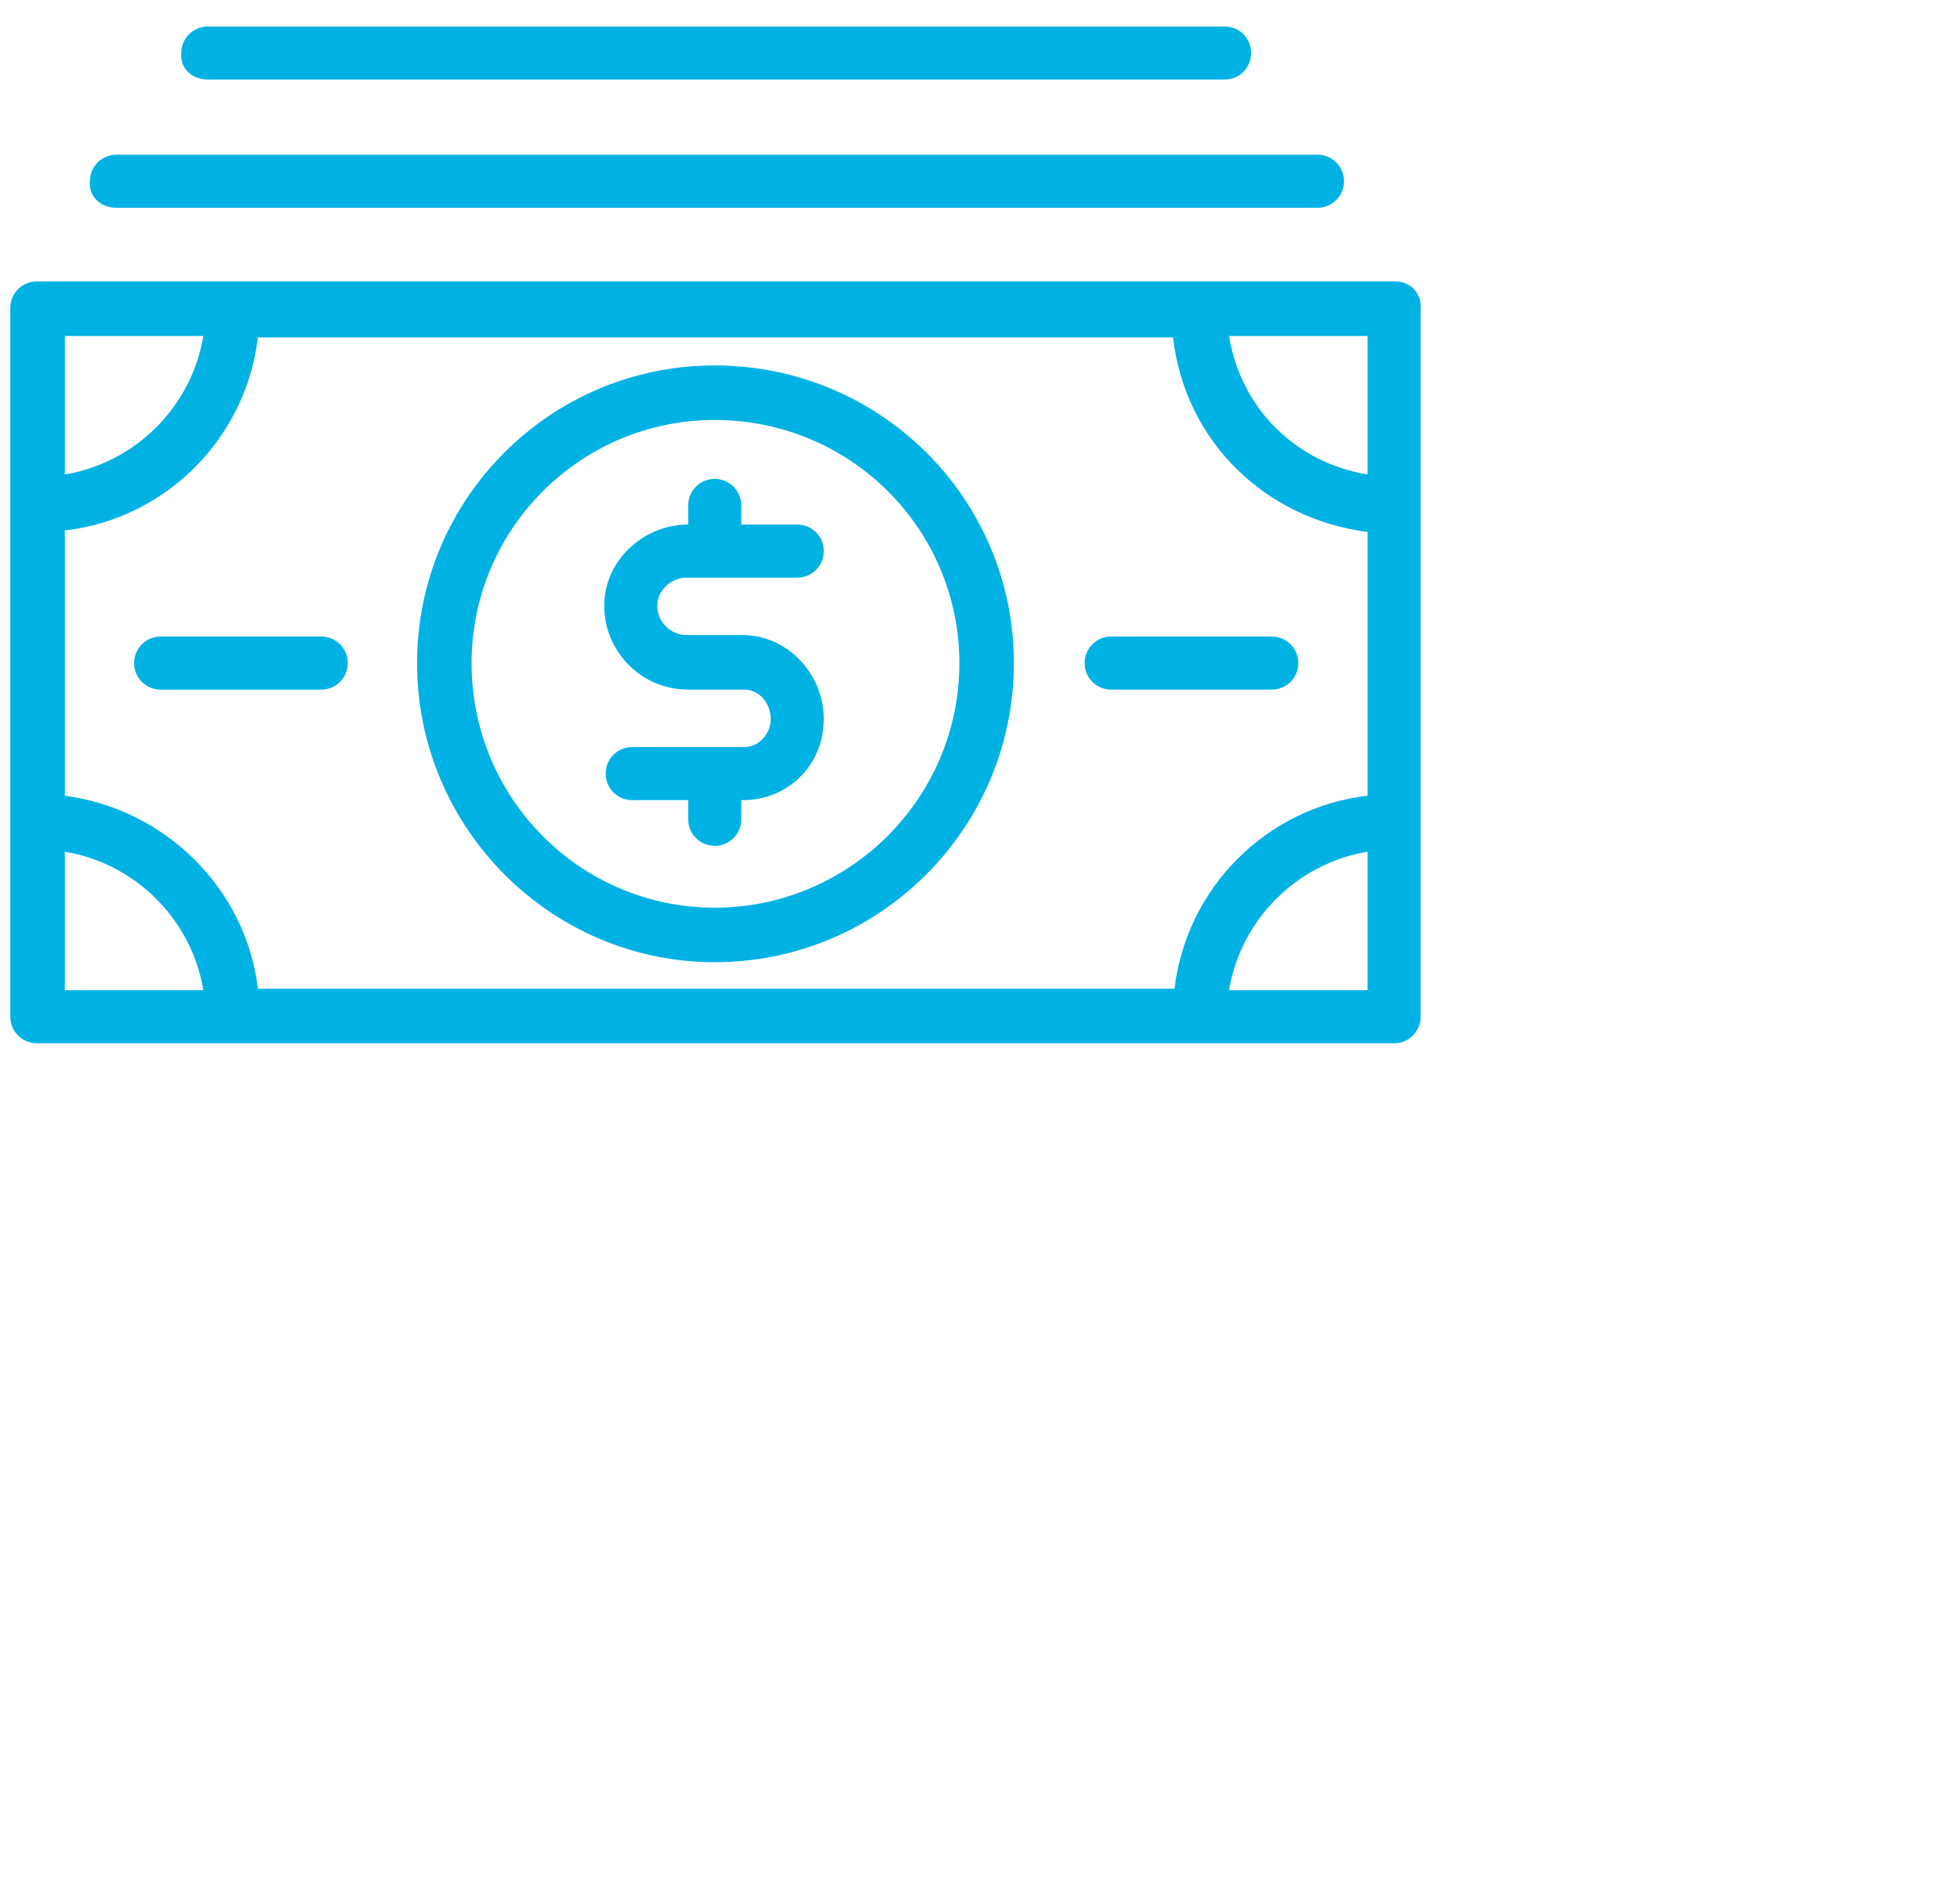 <?xml version="1.0" encoding="utf-8"?>
<!-- Generator: Adobe Illustrator 24.0.3, SVG Export Plug-In . SVG Version: 6.00 Build 0)  -->
<svg version="1.1" id="Layer_1" xmlns="http://www.w3.org/2000/svg" xmlns:xlink="http://www.w3.org/1999/xlink" x="0px" y="0px"
	 viewBox="0 0 133 129" style="enable-background:new 0 0 133 129;" xml:space="preserve">
<style type="text/css">
	.st0{fill:#00B2E3;}
</style>
<g>
	<path class="st0" d="M94.7,19.1H2.5c-1,0-1.8,0.8-1.8,1.8V69c0,1,0.8,1.8,1.8,1.8h92.1c1,0,1.8-0.8,1.8-1.8V21
		C96.5,19.9,95.7,19.1,94.7,19.1z M4.4,36c6.9-0.8,12.3-6.3,13.1-13.1h62.1c0.8,7,6.2,12.3,13.2,13.2V54
		c-6.9,0.8-12.3,6.3-13.1,13.1H17.5C16.7,60.3,11.2,54.9,4.4,54V36z M92.8,32.2c-4.9-0.8-8.6-4.5-9.4-9.4h9.4V32.2z M13.8,22.8
		c-0.8,4.8-4.6,8.6-9.4,9.4v-9.4H13.8z M4.4,57.8c4.8,0.8,8.6,4.6,9.4,9.4H4.4V57.8z M83.4,67.2c0.8-4.8,4.6-8.6,9.4-9.4v9.4H83.4z"
		/>
	<path class="st0" d="M50.5,50.7h-7.6c-1,0-1.8,0.8-1.8,1.8s0.8,1.8,1.8,1.8h3.8v1.3c0,1,0.8,1.8,1.8,1.8c1,0,1.8-0.8,1.8-1.8v-1.3
		h0.1c3.1,0,5.5-2.4,5.5-5.5c0-3.1-2.5-5.7-5.5-5.7h-3.8c-1.1,0-2-0.9-2-2c0-1,0.9-1.9,2-1.9h7.5c1,0,1.8-0.8,1.8-1.8
		c0-1-0.8-1.8-1.8-1.8h-3.8v-1.3c0-1-0.8-1.8-1.8-1.8c-1,0-1.8,0.8-1.8,1.8v1.3c-3.1,0-5.7,2.5-5.7,5.5c0,3.1,2.5,5.7,5.7,5.7h3.8
		c1,0,1.8,0.9,1.8,2C52.3,49.8,51.5,50.7,50.5,50.7z"/>
	<path class="st0" d="M48.5,65.3c11.2,0,20.3-9.1,20.3-20.3c0-11.2-9.1-20.2-20.3-20.2c-11.2,0-20.2,9.1-20.2,20.2
		C28.3,56.2,37.4,65.3,48.5,65.3z M48.5,28.5c9.2,0,16.6,7.4,16.6,16.5c0,9.2-7.5,16.6-16.6,16.6C39.4,61.6,32,54.2,32,45
		C32,35.9,39.4,28.5,48.5,28.5z"/>
	<path class="st0" d="M23.6,45c0-1-0.8-1.8-1.8-1.8H10.9c-1,0-1.8,0.8-1.8,1.8c0,1,0.8,1.8,1.8,1.8h10.9C22.8,46.8,23.6,46,23.6,45z
		"/>
	<path class="st0" d="M75.4,46.8h10.9c1,0,1.8-0.8,1.8-1.8c0-1-0.8-1.8-1.8-1.8H75.4c-1,0-1.8,0.8-1.8,1.8
		C73.6,46,74.4,46.8,75.4,46.8z"/>
	<path class="st0" d="M7.9,14.1h81.5c1,0,1.8-0.8,1.8-1.8c0-1-0.8-1.8-1.8-1.8H7.9c-1,0-1.8,0.8-1.8,1.8C6,13.3,6.8,14.1,7.9,14.1z"
		/>
	<path class="st0" d="M14.1,5.4h69c1,0,1.8-0.8,1.8-1.8c0-1-0.8-1.8-1.8-1.8h-69c-1,0-1.8,0.8-1.8,1.8C12.2,4.6,13,5.4,14.1,5.4z"/>
</g>
</svg>
